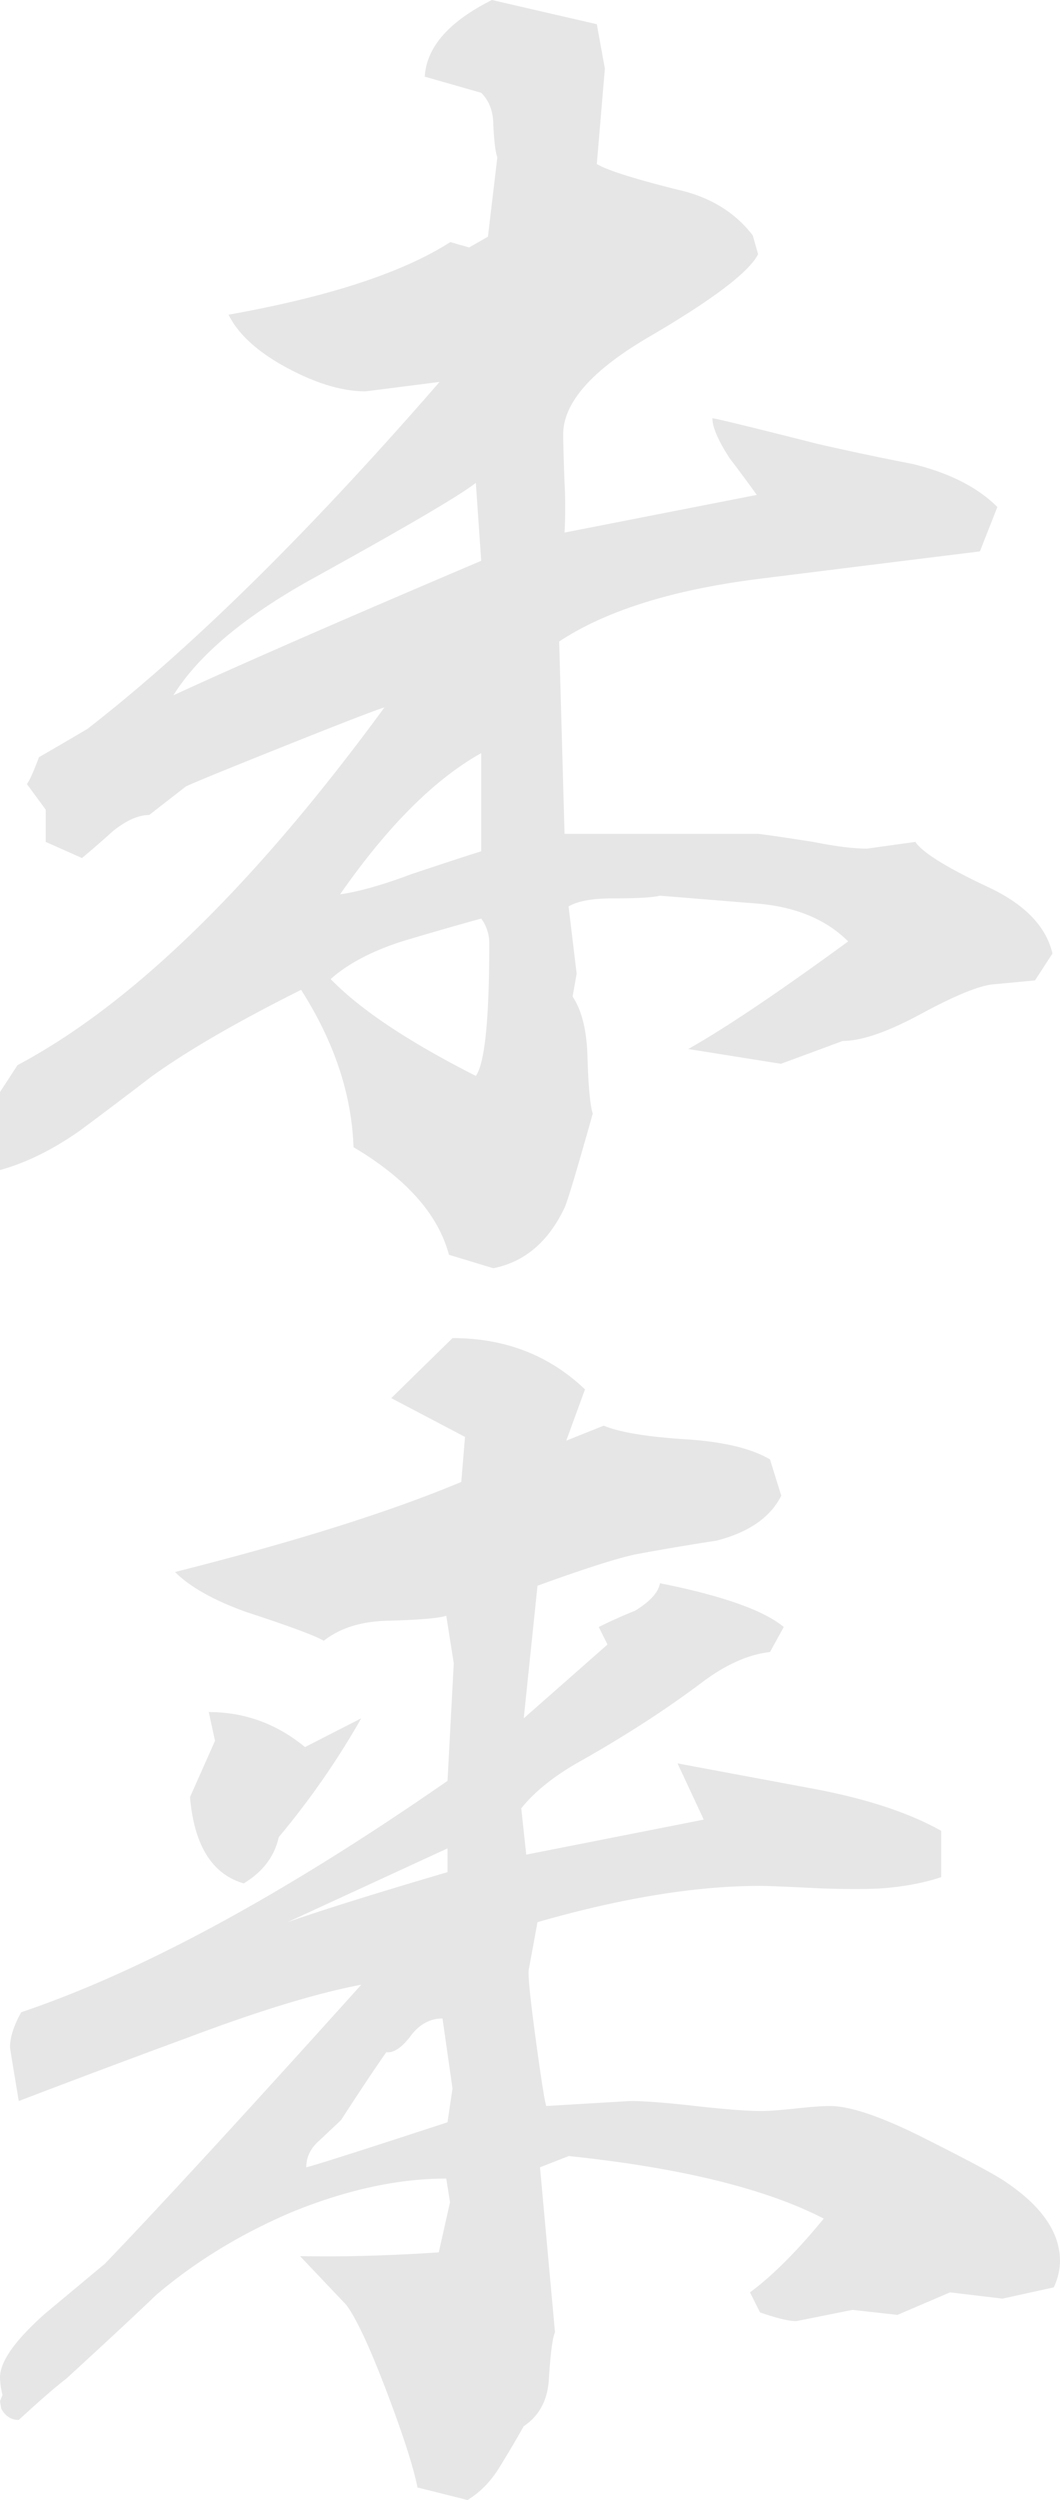 <svg xmlns="http://www.w3.org/2000/svg" width="736.203" height="1735.37"><path d="M414.501 16.804l5.6 30.807-5.6 66.283q11.2 6.542 56.014 17.737 33.608 7.483 52.279 31.741l3.735 13.069q-9.342 18.687-76.551 57.88-58.814 34.548-58.815 67.216 0 8.4.933 33.608a319.837 319.837 0 010 34.542l133.5-26.14q-9.344-13.062-18.671-25.205-12.144-18.664-12.137-28.007 2.8 0 72.818 17.737 32.668 7.484 66.283 14 38.268 9.341 58.814 29.874l-12.14 30.813q-75.618 9.342-150.3 18.671-92.422 11.2-141.9 43.877l3.734 133.5h134.43q8.4.94 38.276 5.6 23.324 4.682 37.342 4.667l33.608-4.667q7.462 11.2 51.346 31.74 37.328 17.744 43.877 45.744l-12.136 18.668-29.874 2.8q-14.944 1.882-49.479 20.539-34.549 18.686-54.147 18.671l-42.939 15.875-64.416-10.269q38.27-21.465 111.094-74.684-22.406-22.406-61.615-26.14l-69.083-5.6q-7.483 1.882-32.675 1.867-21.483 0-30.807 5.6l5.6 46.679-2.8 15.87q9.321 14 10.269 40.144.919 32.689 3.735 41.076-16.8 59.732-19.605 65.349-16.8 35.468-49.478 42.011l-30.808-9.336q-11.2-42.01-66.282-74.684-1.882-55.095-36.409-109.226-67.216 33.608-104.558 60.68-24.287 18.665-49.479 37.343-28.006 19.6-55.08 27.073V758.05l12.137-18.671q119.483-63.478 254.86-248.328-9.342 2.8-72.35 28.007t-65.816 27.073q-8.4 6.542-25.206 19.6-11.2 0-25.207 11.2-10.283 9.342-21.471 18.672l-25.207-11.2v-22.406L18.675 544.26q2.8-3.719 8.4-18.672 13.062-7.462 33.608-19.6 108.285-84.02 244.592-240.858l-51.346 6.536q-24.287 0-54.612-16.339-30.348-16.322-40.611-36.875 104.544-18.664 154.037-50.412l13.071 3.735 13.069-7.468 6.535-55.08q-1.881-4.661-2.8-22.405 0-14-8.4-22.406l-39.217-11.204Q296.861 22.406 341.68 0zM120.43 482.649q70.936-32.668 213.784-93.356l-3.734-54.146q-14.946 12.143-112.961 66.282-70.958 39.21-97.09 81.22m109.226 196.98q30.806 31.748 100.824 67.216 9.32-13.062 9.335-91.488a28.755 28.755 0 00-5.6-17.737q-27.087 7.484-55.079 15.871-31.75 10.284-49.479 26.139m6.535-58.814q19.6-2.8 49.479-14 39.208-13.064 48.544-15.871v-68.15q-48.552 27.088-98.023 98.023m170.11 343.622l-13.022 35.6 26.045-10.418q16.48 6.957 58.167 9.55 38.191 2.6 57.3 13.89l7.814 25.177q-11.292 22.586-45.145 31.254-28.648 4.353-56.43 9.55-19.983 4.353-67.717 21.7l-9.55 92.025 58.167-51.221-6.077-12.155q12.148-6.063 25.177-11.286 15.627-9.543 17.363-19.1 65.112 13.023 85.948 30.386l-9.55 17.364q-22.586 2.6-46.88 20.835-20.836 15.627-42.541 29.518t-43.408 26.045q-26.045 14.773-39.935 32.122l3.472 32.122 123.28-24.309-18.232-39.067q4.335.875 92.894 17.363 56.424 10.419 90.289 29.518v32.122q-18.231 6.084-41.672 7.814-15.627.875-41.672 0-34.733-1.731-42.54-1.737-66.863 0-154.533 25.177l-6.077 32.99q-.875 6.084 4.774 47.749t7.38 46.881l58.167-3.473q14.752 0 45.578 3.473 30.807 3.478 45.579 3.473 7.813 0 23.874-1.737t23.875-1.736q19.962 0 60.772 19.968 52.089 26.045 61.639 32.99 37.317 25.191 37.331 54.694a44.111 44.111 0 01-4.34 18.232l-35.595 7.813-36.463-4.341-36.463 15.627-31.254-3.472-39.067 7.813q-7.814 0-25.177-6.077-2.6-5.21-6.945-13.891 23.44-17.356 51.221-51.221-60.777-31.254-177.105-43.408l-19.968 7.813 10.418 114.6q-2.6 5.208-4.341 33.858-1.75 20.836-17.363 31.254-7.814 13.876-16.929 28.649-9.117 14.752-22.138 22.573l-34.727-8.682q-4.354-21.711-21.7-67.282-17.377-45.581-27.781-59.47l-32.122-33.858q44.275.875 96.366-2.6l7.813-34.726-2.6-16.495q-50.359 0-107.652 23.44-52.965 22.587-93.762 57.3-20.836 19.982-62.508 58.167-11.292 8.667-32.99 28.649-7.813 0-12.155-7.813l-.868-5.209 1.737-4.341a50.61 50.61 0 01-1.737-12.154q0-16.5 31.254-44.277 20.836-17.356 41.672-34.726 60.757-63.361 177.974-193.6-46.027 8.688-119.807 36.463-59.049 21.711-118.07 44.276-6.084-36.462-6.077-37.331 0-10.418 7.813-24.308 125.87-42.527 296.044-160.611l4.341-81.607-5.209-32.99q-7.813 2.6-41.672 3.472-26.919.875-43.408 13.891-8.688-5.209-53.826-19.968-33.859-12.147-49.486-27.781 124.142-31.254 198.81-62.508l2.6-31.254-51.227-26.923 42.54-41.672q54.695 0 92.025 35.595m-194.465 248.295l39.068-19.968a557.687 557.687 0 01-57.3 82.476q-4.354 19.982-24.309 32.122-33-9.543-37.331-59.9l17.364-39.068-4.341-19.968q37.317 0 66.848 24.309m-12.154 121.543q37.317-13.023 111.125-34.727v-16.495zm68.585 90.289q-12.168 17.377-31.254 46.881-2.6 2.6-15.627 14.759-8.688 7.814-8.682 18.231 7.813-1.73 98.1-31.254l3.473-23.44-6.946-48.617q-13.022 0-22.138 12.154t-16.929 11.286" opacity=".099"/></svg>